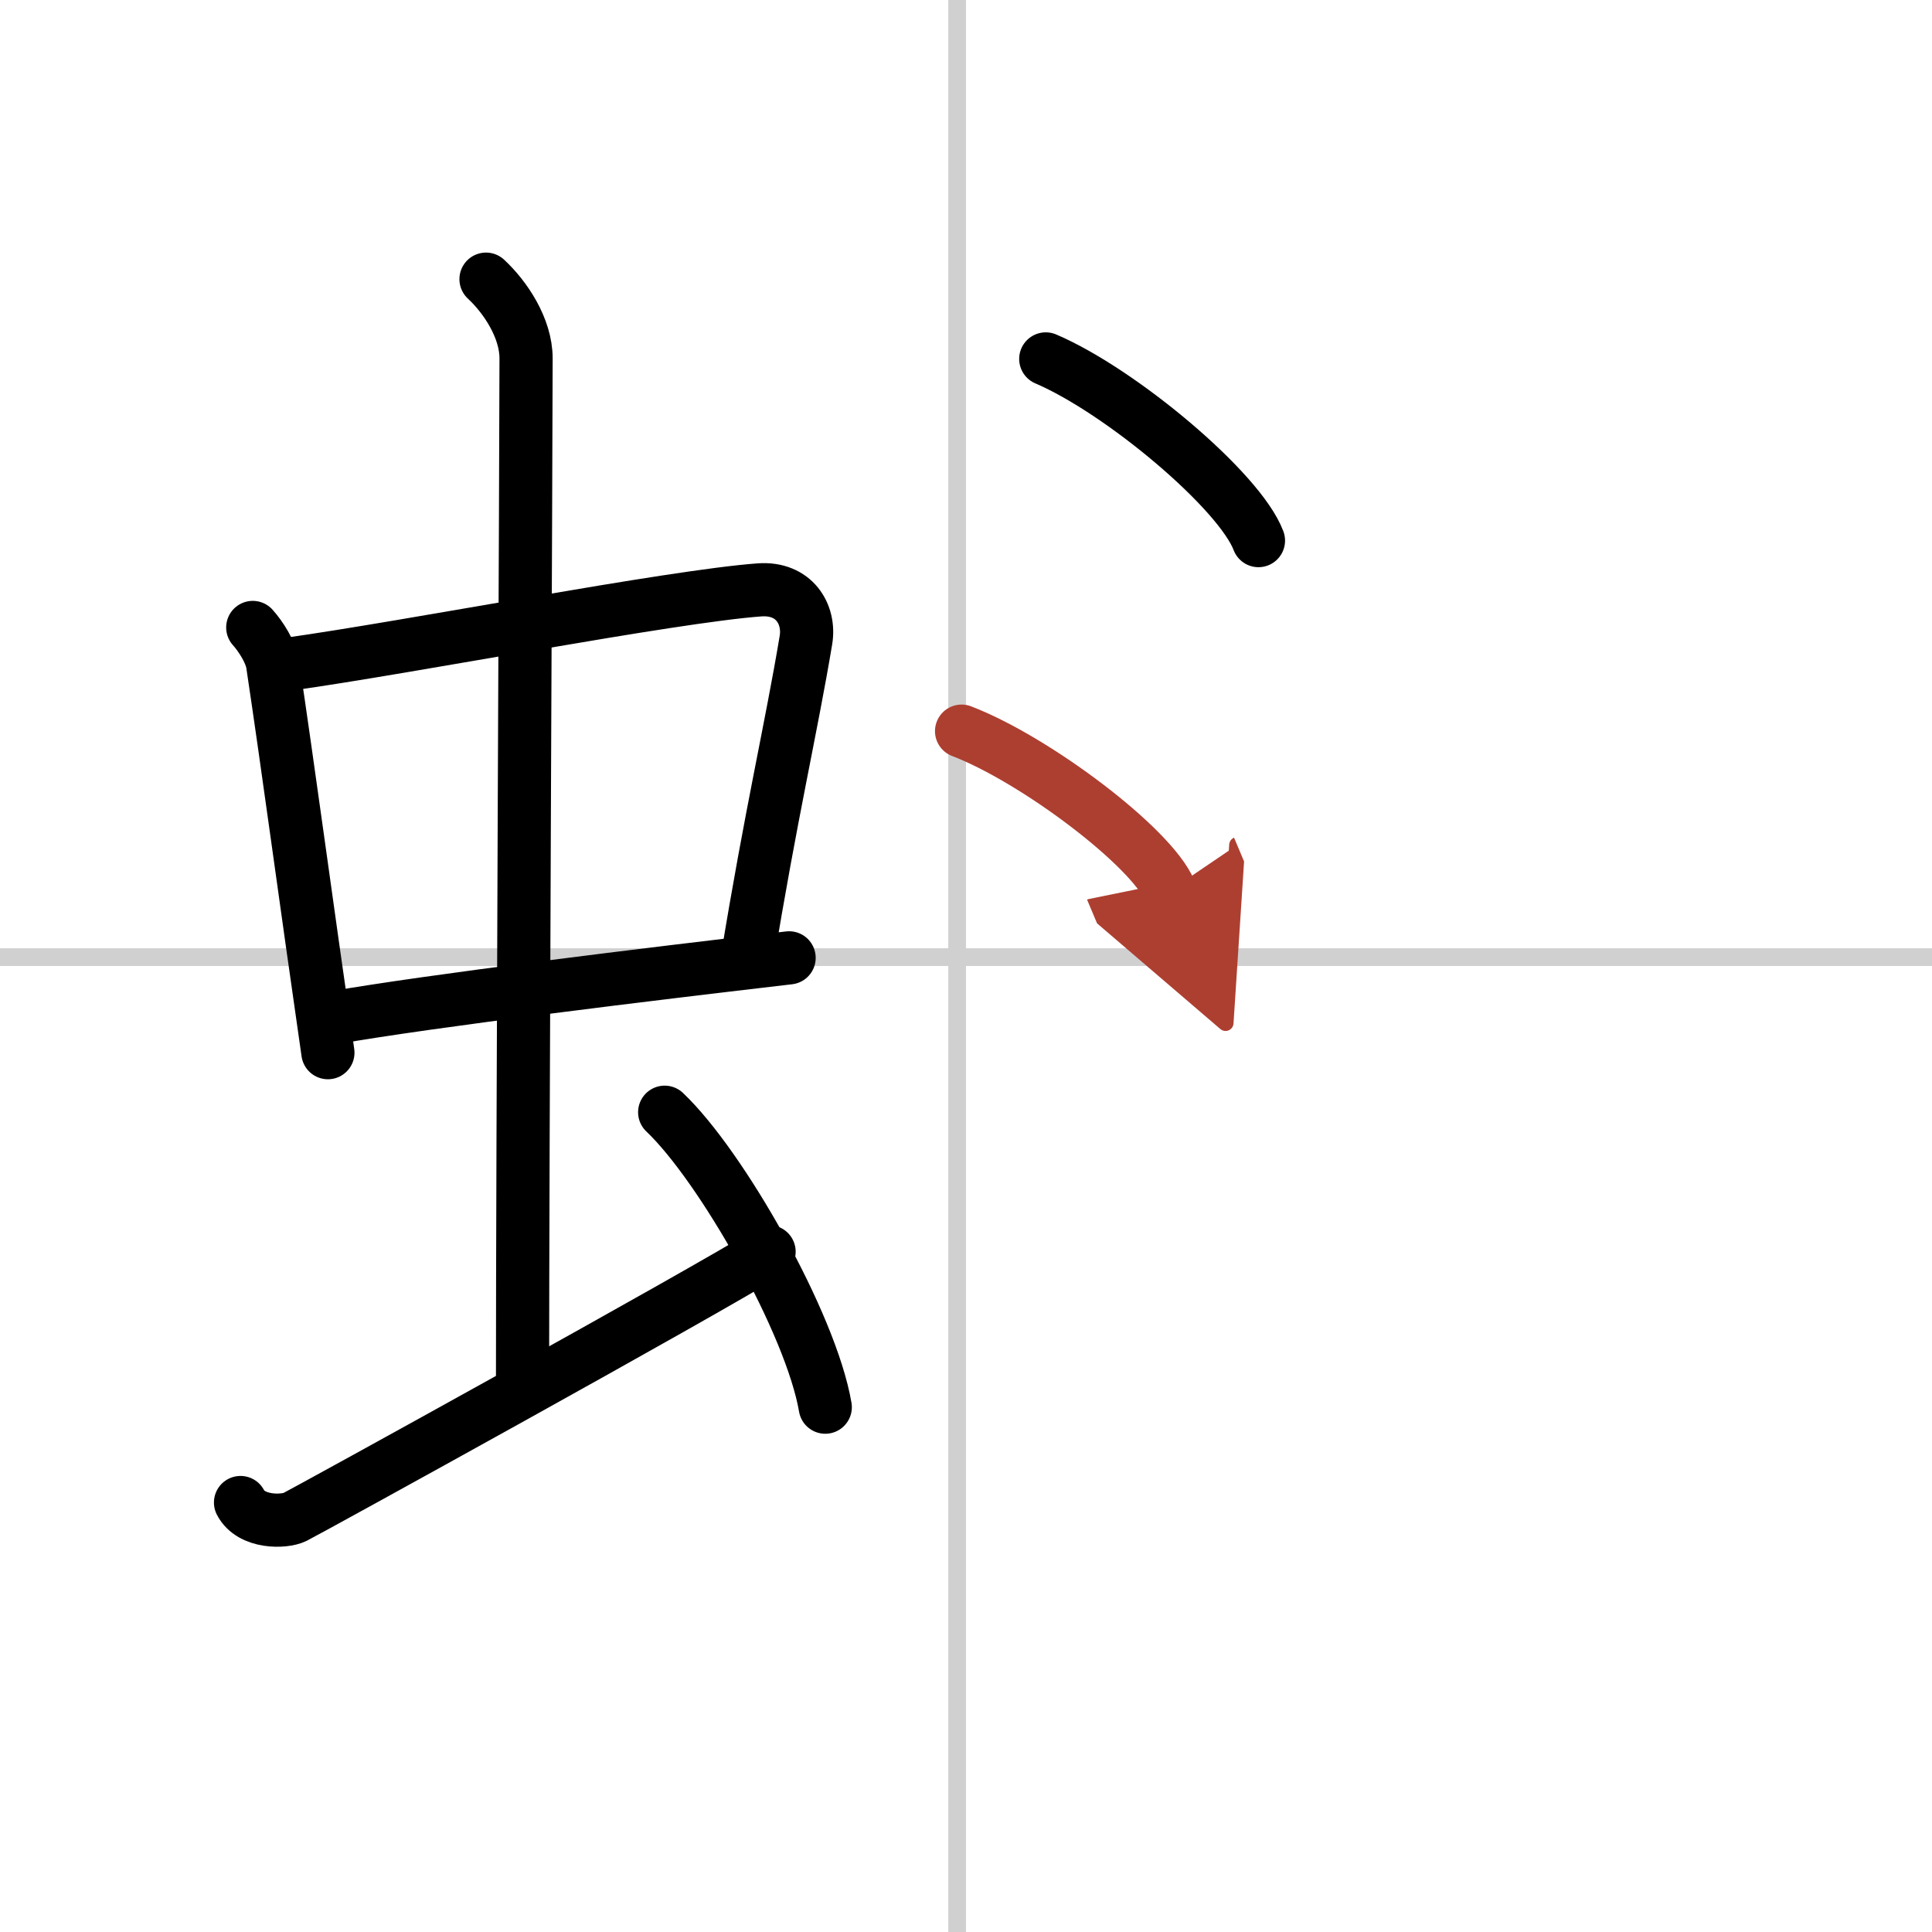 <svg width="400" height="400" viewBox="0 0 109 109" xmlns="http://www.w3.org/2000/svg"><defs><marker id="a" markerWidth="4" orient="auto" refX="1" refY="5" viewBox="0 0 10 10"><polyline points="0 0 10 5 0 10 1 5" fill="#ad3f31" stroke="#ad3f31"/></marker></defs><g fill="none" stroke="#000" stroke-linecap="round" stroke-linejoin="round" stroke-width="3"><rect width="100%" height="100%" fill="#fff" stroke="#fff"/><line x1="54" x2="54" y2="109" stroke="#d0d0d0" stroke-width="1"/><line x2="109" y1="54" y2="54" stroke="#d0d0d0" stroke-width="1"/><path d="m14.26 35.4c0.46 0.51 1.02 1.4 1.12 2.06 0.87 5.79 1.87 13.29 3.12 21.93"/><path d="m16.22 37.48c6.93-0.97 21.61-3.83 26.63-4.2 1.96-0.14 2.86 1.38 2.62 2.83-0.83 4.98-1.98 9.84-3.33 18.12"/><path d="m18.76 57.43c5.58-0.98 17.96-2.48 25.76-3.39"/><path d="m27.42 15.75c1.08 1 2.26 2.75 2.26 4.47 0 4.78-0.2 44.78-0.2 58.16"/><path d="m13.57 84.77c0.6 1.16 2.46 1.11 3.06 0.82s23.04-12.65 26.76-14.97"/><path d="m37.5 62.75c3.2 3.03 8.26 11.94 9.06 16.64"/><path d="m59 20.25c4.24 1.81 10.94 7.44 12 10.25"/><path d="m54.25 41.25c4.15 1.59 10.71 6.53 11.75 9" marker-end="url(#a)" stroke="#ad3f31"/></g></svg>
